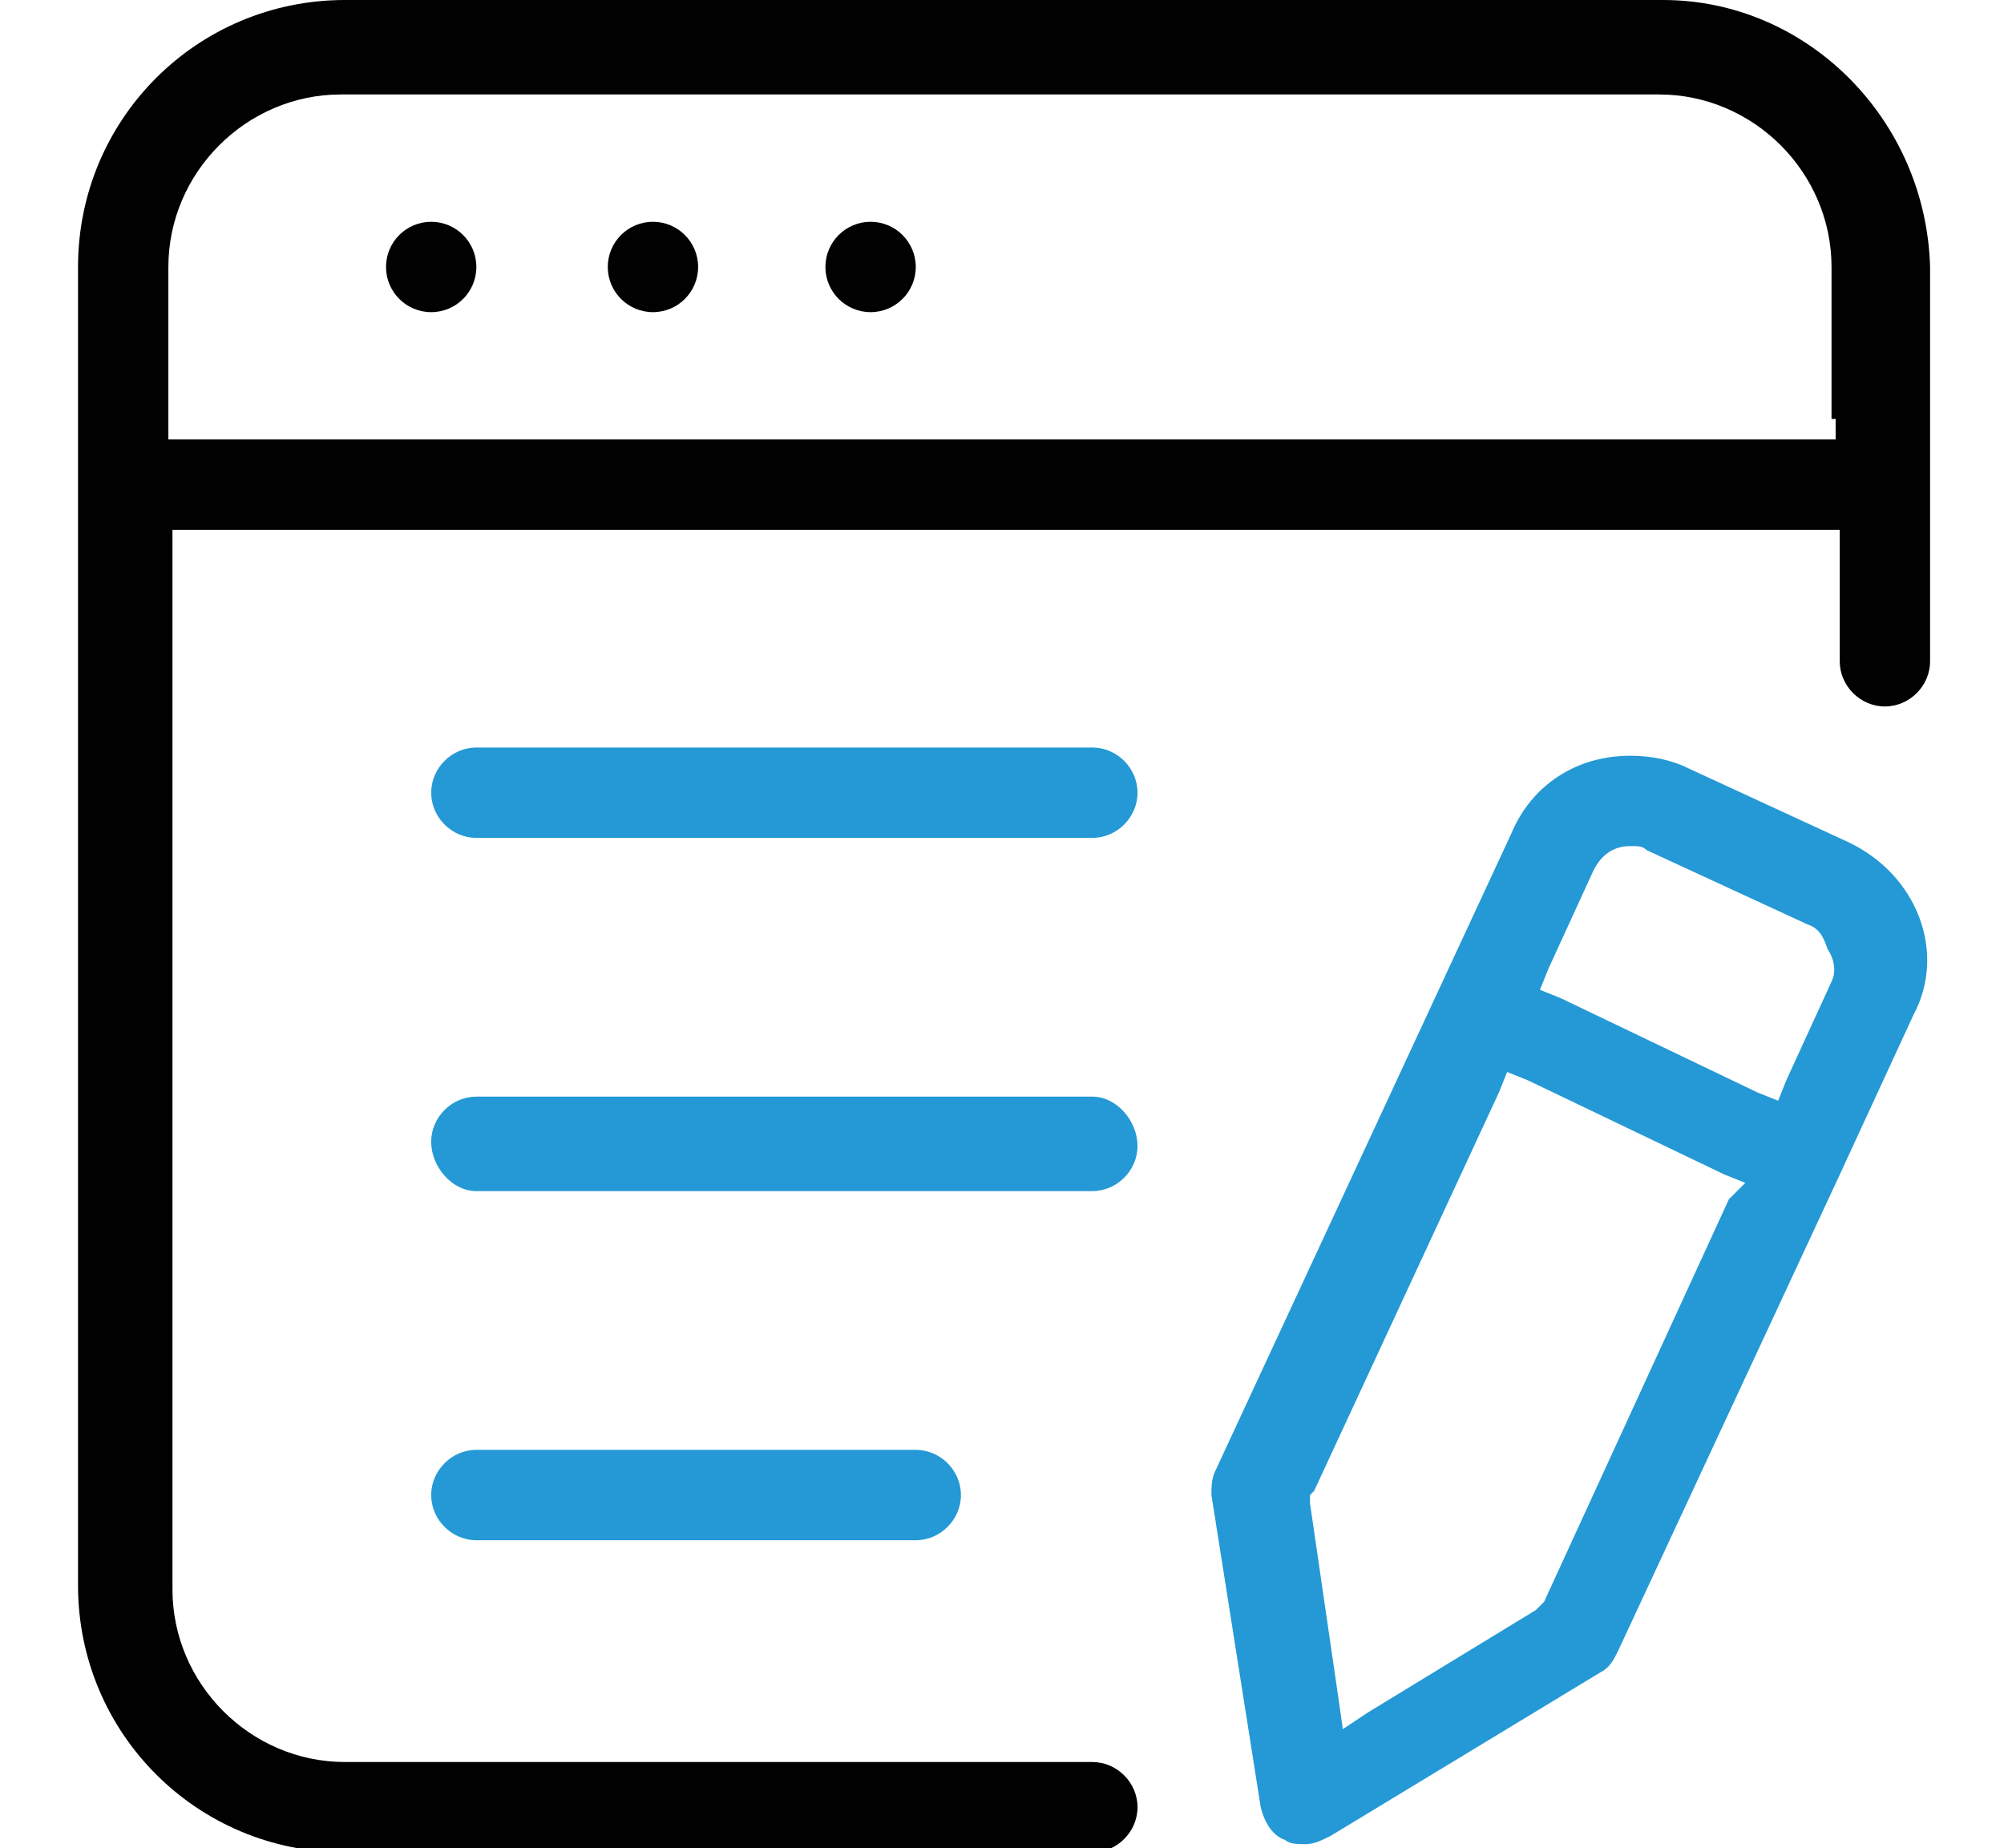 <svg enable-background="new 0 0 48.8 45" viewBox="0 0 48.8 45" xmlns="http://www.w3.org/2000/svg"><g fill="#010101"><circle cx="10.5" cy="6.5" r="1.1"/><circle cx="15.9" cy="6.5" r="1.1"/><circle cx="21.2" cy="6.5" r="1.1"/><path d="m40.5 0h-32.1c-3.6 0-6.5 2.9-6.5 6.5v32.1c0 3.6 2.9 6.5 6.5 6.5h18.2c.6 0 1.1-.5 1.1-1.1s-.5-1.1-1.1-1.1h-18.2c-2.3 0-4.2-1.9-4.2-4.2v-25.3-.5h.5 39.6.5v.5 2.7c0 .6.5 1.1 1.1 1.1s1.1-.5 1.1-1.1v-9.6c-.1-3.6-3-6.5-6.5-6.5zm4.2 10.2v.5h-.5-39.6-.5v-.5-3.7c0-2.3 1.9-4.2 4.2-4.2h32.1c2.3 0 4.2 1.9 4.2 4.2v3.7z"/></g><path d="m45 20.5-3.9-1.8c-.4-.2-.9-.3-1.4-.3-1.3 0-2.4.7-2.9 1.9l-7.2 15.5c-.1.2-.1.4-.1.6l1.2 7.6c.1.4.3.7.6.8.1.1.3.1.5.1s.4-.1.6-.2l6.6-4c.2-.1.3-.3.4-.5l5.4-11.6 1.8-3.9c.8-1.5.1-3.4-1.6-4.2zm-2.9 8.7-4.5 9.8-.1.1-.1.1-4.1 2.5-.6.4-.1-.7-.7-4.8v-.2l.1-.1 4.5-9.7.2-.5.5.2 4.8 2.3.5.2zm2.5-5.3-1.1 2.4-.2.5-.5-.2-4.8-2.3-.5-.2.2-.5 1.1-2.4c.2-.4.5-.6.9-.6.2 0 .3 0 .4.1l3.9 1.8c.3.1.4.3.5.6.2.3.2.6.1.8z" fill="#2499d5"/><path d="m26.6 18.2h-15c-.6 0-1.1.5-1.1 1.1s.5 1.1 1.1 1.1h15c.6 0 1.1-.5 1.1-1.1s-.5-1.1-1.1-1.1z" fill="#2499d5"/><path d="m26.6 26.7h-15c-.6 0-1.1.5-1.1 1.1s.5 1.2 1.1 1.2h15c.6 0 1.1-.5 1.1-1.1s-.5-1.2-1.1-1.2z" fill="#2499d5"/><path d="m10.5 36.4c0 .6.5 1.1 1.1 1.1h10.7c.6 0 1.1-.5 1.1-1.1s-.5-1.1-1.1-1.1h-10.7c-.6 0-1.1.5-1.1 1.1z" fill="#2499d5"/></svg>